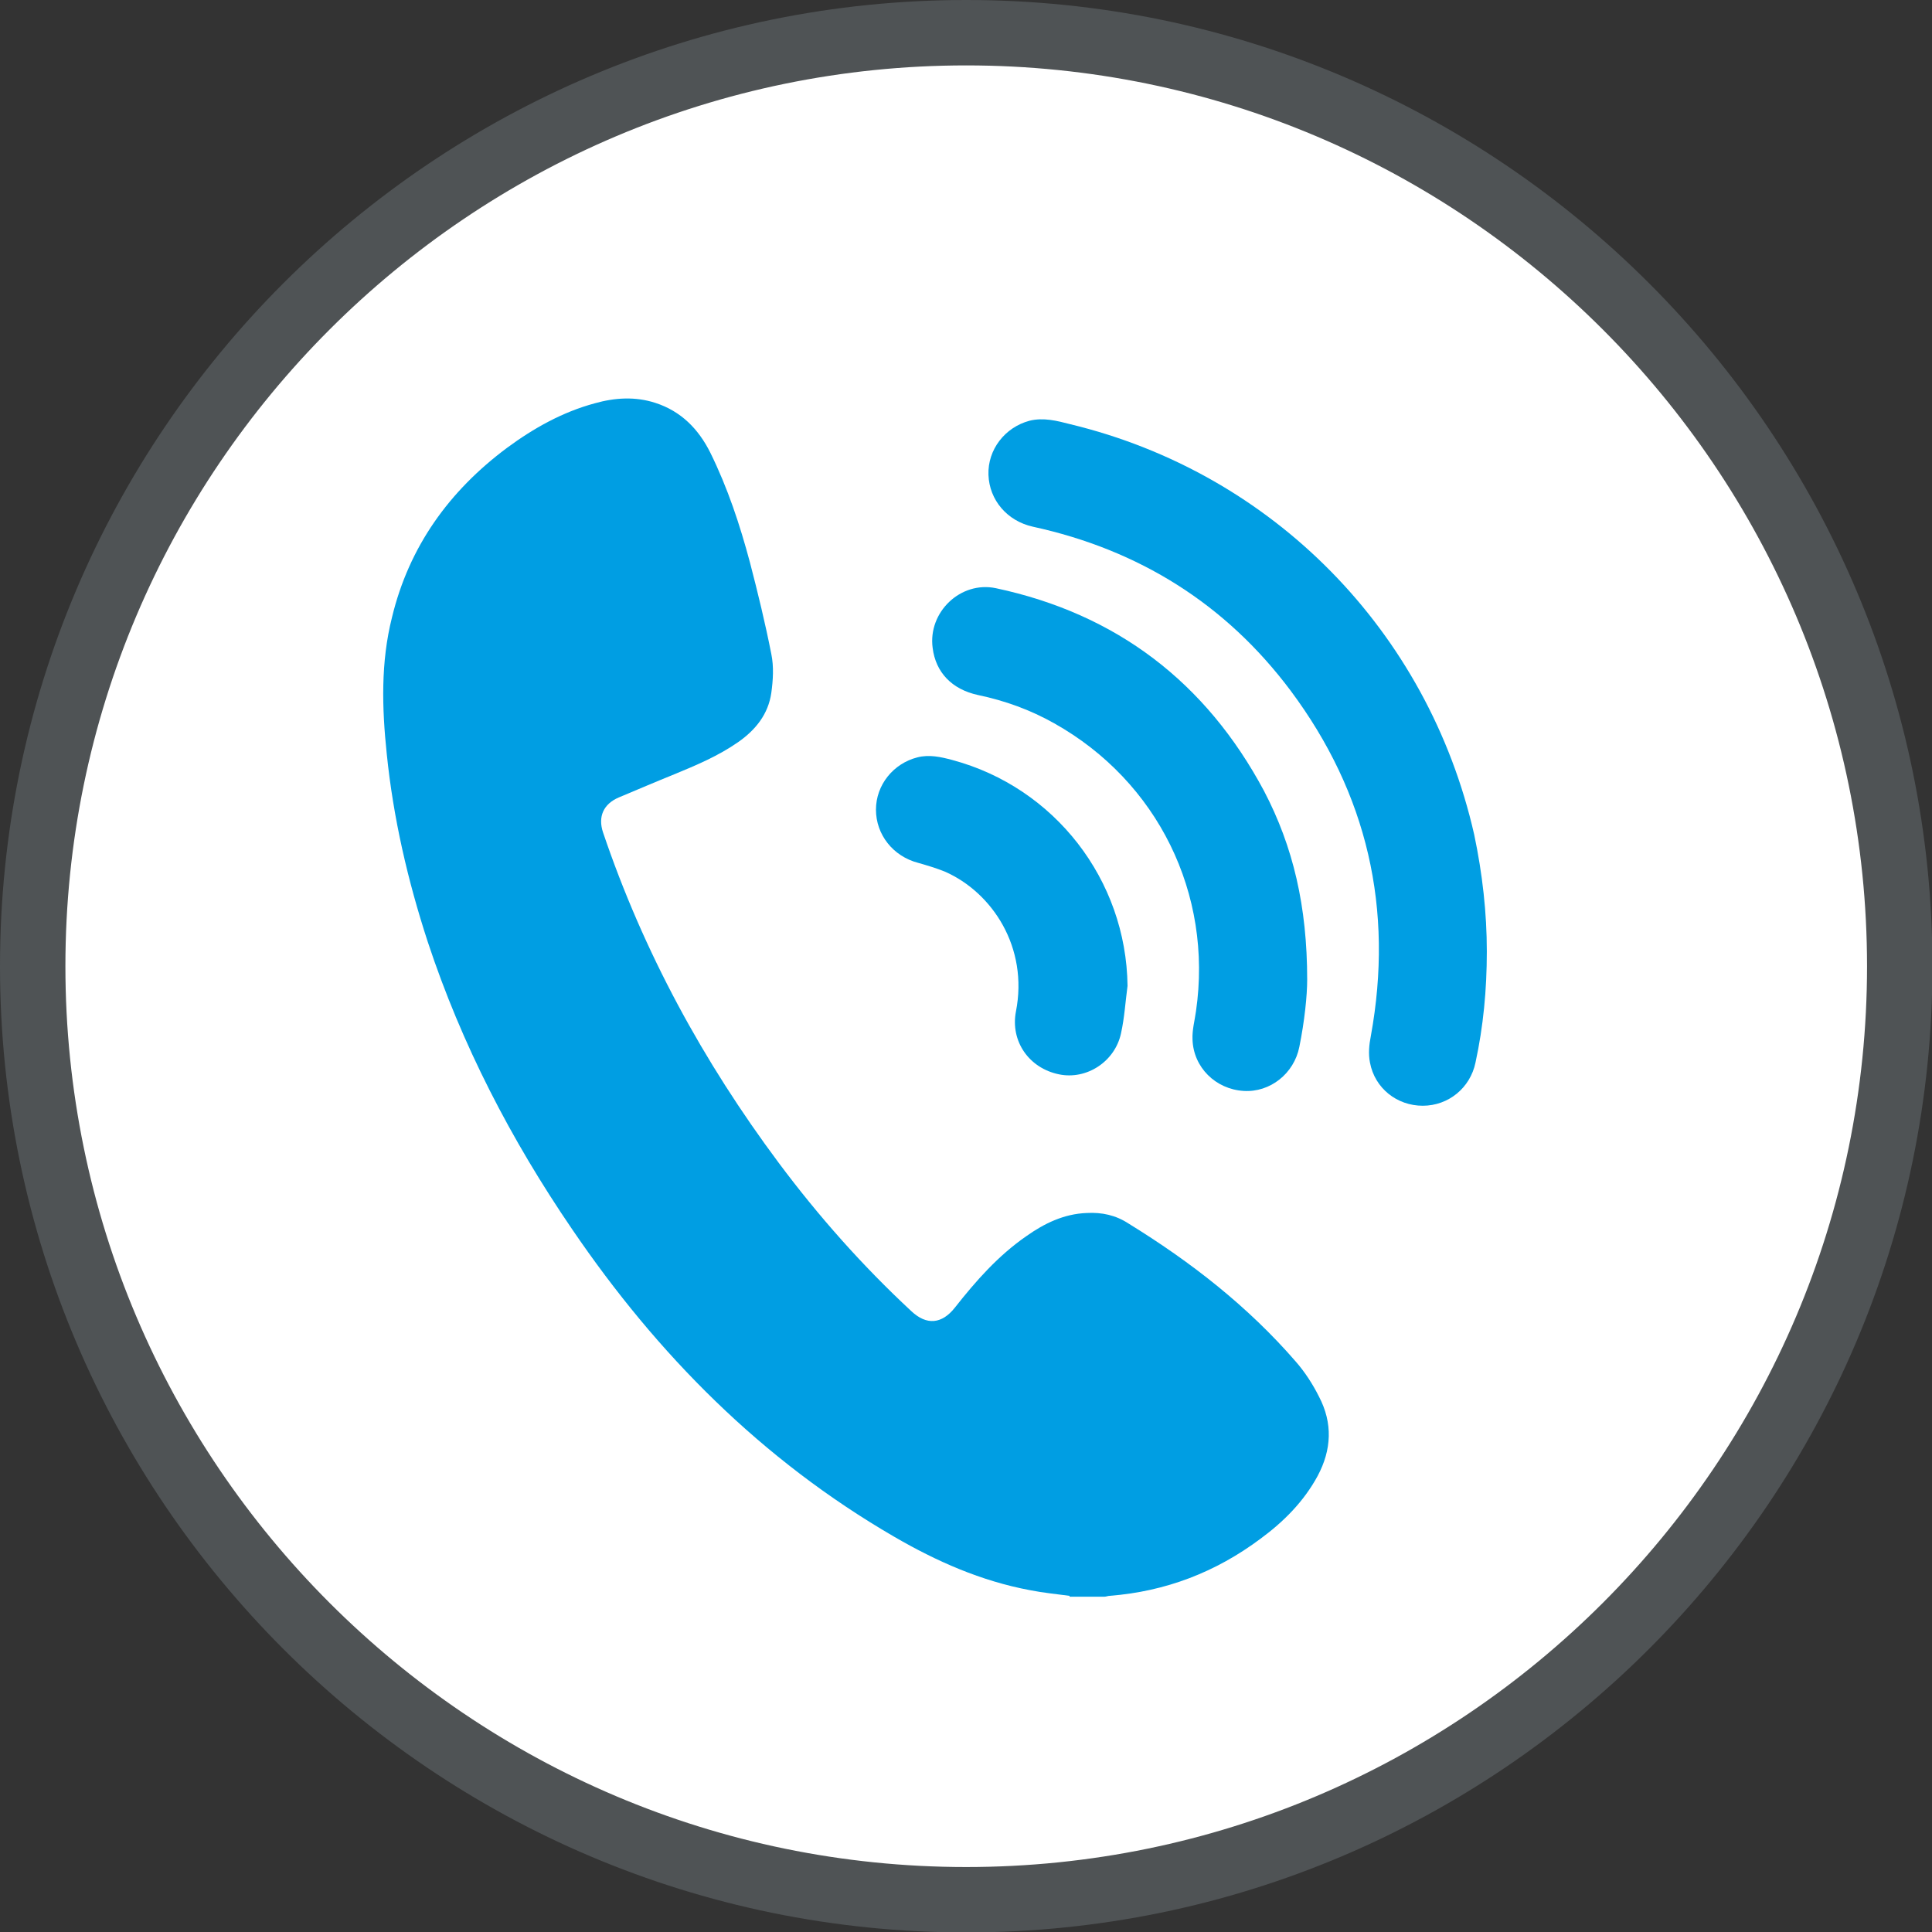 <?xml version="1.0" encoding="utf-8"?>
<!-- Generator: Adobe Illustrator 27.3.1, SVG Export Plug-In . SVG Version: 6.00 Build 0)  -->
<svg version="1.1" id="Ebene_1" xmlns="http://www.w3.org/2000/svg" xmlns:xlink="http://www.w3.org/1999/xlink" x="0px" y="0px"
	 viewBox="0 0 44.31 44.31" style="enable-background:new 0 0 44.31 44.31;" xml:space="preserve">
<rect x="0" y="0" width="44.31" height="44.31" fill="#333333" stroke="none"/>
<style type="text/css">
	.st0{clip-path:url(#SVGID_00000152251766680353962890000016076506768112616373_);fill:#FFFFFF;}
	.st1{clip-path:url(#SVGID_00000141429694883273099640000011329301477222979476_);fill:#4F5355;}
	.st2{clip-path:url(#SVGID_00000005955803571341291280000016927341587978070171_);fill:#009EE3;}
	.st3{clip-path:url(#SVGID_00000013184851747847559970000017014138424526346933_);fill:#009EE3;}
	.st4{clip-path:url(#SVGID_00000107559736503803410120000002813587966042790043_);fill:#009EE3;}
	.st5{clip-path:url(#SVGID_00000096757207185433337240000018381088558187509427_);fill:#009EE3;}
</style>
<g>
	<g>
		<g>
			<defs>
				<rect id="SVGID_1_" y="0" width="44.31" height="44.31"/>
			</defs>
			<clipPath id="SVGID_00000095322248146572960440000014784703345131404733_">
				<use xlink:href="#SVGID_1_"  style="overflow:visible;"/>
			</clipPath>
			<path style="clip-path:url(#SVGID_00000095322248146572960440000014784703345131404733_);fill:#FFFFFF;" d="M22.16,43.56
				c11.82,0,21.41-9.58,21.41-21.41c0-11.82-9.59-21.41-21.41-21.41S0.75,10.33,0.75,22.16C0.75,33.98,10.33,43.56,22.16,43.56"/>
		</g>
	</g>
</g>
<g>
	<g>
		<g>
			<defs>
				<rect id="SVGID_00000135673858066791113900000002650998103295489438_" y="0" width="44.31" height="44.31"/>
			</defs>
			<clipPath id="SVGID_00000080925378788259642090000005071587085045018256_">
				<use xlink:href="#SVGID_00000135673858066791113900000002650998103295489438_"  style="overflow:visible;"/>
			</clipPath>
			<path style="clip-path:url(#SVGID_00000080925378788259642090000005071587085045018256_);fill:#4F5355;" d="M22.16,44.32
				C9.94,44.32,0,34.37,0,22.16C0,9.94,9.94,0,22.16,0s22.16,9.94,22.16,22.16C44.32,34.37,34.37,44.32,22.16,44.32z M22.16,1.5
				C10.77,1.5,1.5,10.77,1.5,22.16s9.27,20.66,20.66,20.66s20.66-9.27,20.66-20.66S33.55,1.5,22.16,1.5z"/>
		</g>
	</g>
</g>
<g>
	<g>
		<g>
			<defs>
				<rect id="SVGID_00000004536886871140339650000005547812992193294768_" y="0" width="44.31" height="44.31"/>
			</defs>
			<clipPath id="SVGID_00000116212282400555612690000010860414733278123683_">
				<use xlink:href="#SVGID_00000004536886871140339650000005547812992193294768_"  style="overflow:visible;"/>
			</clipPath>
			<path style="clip-path:url(#SVGID_00000116212282400555612690000010860414733278123683_);fill:#009EE3;" d="M24.53,36.6
				c-0.3-0.04-0.61-0.07-0.91-0.13c-1.12-0.21-2.14-0.66-3.12-1.23c-3.03-1.76-5.42-4.17-7.38-7.05c-1.4-2.05-2.53-4.23-3.31-6.59
				c-0.46-1.41-0.79-2.84-0.94-4.31c-0.11-1.05-0.14-2.1,0.12-3.13c0.39-1.62,1.31-2.9,2.64-3.89c0.61-0.45,1.27-0.82,2.01-1.02
				c0.46-0.13,0.93-0.16,1.39-0.01c0.59,0.19,0.99,0.6,1.26,1.14c0.4,0.81,0.68,1.66,0.91,2.52c0.18,0.69,0.35,1.39,0.49,2.1
				c0.06,0.29,0.04,0.6,0,0.89c-0.07,0.49-0.36,0.85-0.76,1.13c-0.46,0.32-0.96,0.53-1.47,0.74c-0.42,0.17-0.84,0.35-1.27,0.53
				c-0.35,0.15-0.48,0.44-0.36,0.8c0.93,2.75,2.3,5.26,4.03,7.58c0.91,1.22,1.92,2.36,3.04,3.4c0.35,0.33,0.7,0.3,1-0.08
				c0.48-0.61,0.99-1.19,1.64-1.64c0.41-0.29,0.86-0.51,1.38-0.53c0.35-0.02,0.67,0.05,0.96,0.24c1.43,0.88,2.74,1.9,3.84,3.17
				c0.21,0.24,0.39,0.52,0.53,0.8c0.32,0.61,0.29,1.22-0.03,1.82c-0.32,0.59-0.78,1.05-1.31,1.44c-1.03,0.77-2.18,1.21-3.46,1.31
				c-0.04,0-0.08,0.02-0.12,0.02h-0.8V36.6z"/>
		</g>
	</g>
</g>
<g>
	<g>
		<g>
			<defs>
				<rect id="SVGID_00000115500361018766405070000009864978715151145124_" y="0" width="44.31" height="44.31"/>
			</defs>
			<clipPath id="SVGID_00000106133606645181348550000010565039427703295158_">
				<use xlink:href="#SVGID_00000115500361018766405070000009864978715151145124_"  style="overflow:visible;"/>
			</clipPath>
			<path style="clip-path:url(#SVGID_00000106133606645181348550000010565039427703295158_);fill:#009EE3;" d="M34.1,21.82
				c0,0.88-0.08,1.72-0.26,2.55c-0.12,0.58-0.62,0.99-1.21,0.99s-1.1-0.4-1.21-0.99c-0.04-0.2-0.02-0.41,0.02-0.61
				c0.53-2.91-0.08-5.56-1.84-7.92c-1.49-1.99-3.48-3.23-5.91-3.76c-0.59-0.13-1-0.61-1.02-1.19s0.38-1.09,0.94-1.24
				c0.32-0.08,0.63,0,0.94,0.08c4.64,1.12,8.2,4.74,9.26,9.41C34,20.04,34.1,20.94,34.1,21.82"/>
		</g>
	</g>
</g>
<g>
	<g>
		<g>
			<defs>
				<rect id="SVGID_00000140007599177450605100000014259689205109938335_" y="0" width="44.31" height="44.31"/>
			</defs>
			<clipPath id="SVGID_00000165957534242865476200000005456751247013868208_">
				<use xlink:href="#SVGID_00000140007599177450605100000014259689205109938335_"  style="overflow:visible;"/>
			</clipPath>
			<path style="clip-path:url(#SVGID_00000165957534242865476200000005456751247013868208_);fill:#009EE3;" d="M29.98,22.47
				c0,0.36-0.06,0.95-0.18,1.54c-0.12,0.61-0.67,1.05-1.28,1.01c-0.64-0.04-1.15-0.54-1.17-1.18c-0.01-0.22,0.05-0.43,0.08-0.65
				c0.39-2.69-0.88-5.27-3.25-6.6c-0.55-0.31-1.13-0.52-1.75-0.65c-0.6-0.13-0.97-0.52-1.04-1.08c-0.11-0.82,0.64-1.54,1.45-1.37
				c2.77,0.59,4.82,2.16,6.15,4.65C29.66,19.42,29.98,20.79,29.98,22.47"/>
		</g>
	</g>
</g>
<g>
	<g>
		<g>
			<defs>
				<rect id="SVGID_00000054952195977368724880000000100056970354409103_" y="0" width="44.31" height="44.31"/>
			</defs>
			<clipPath id="SVGID_00000059290790339573231330000015921785125241180595_">
				<use xlink:href="#SVGID_00000054952195977368724880000000100056970354409103_"  style="overflow:visible;"/>
			</clipPath>
			<path style="clip-path:url(#SVGID_00000059290790339573231330000015921785125241180595_);fill:#009EE3;" d="M25.86,22.61
				c-0.05,0.37-0.07,0.73-0.15,1.09c-0.14,0.65-0.79,1.07-1.42,0.94c-0.69-0.14-1.12-0.76-0.99-1.44c0.29-1.47-0.54-2.73-1.63-3.21
				c-0.2-0.08-0.4-0.14-0.61-0.2c-0.58-0.15-0.97-0.65-0.97-1.22s0.4-1.06,0.95-1.2c0.27-0.07,0.54-0.01,0.8,0.06
				C24.19,18.06,25.83,20.18,25.86,22.61"/>
		</g>
	</g>
</g>
</svg>
